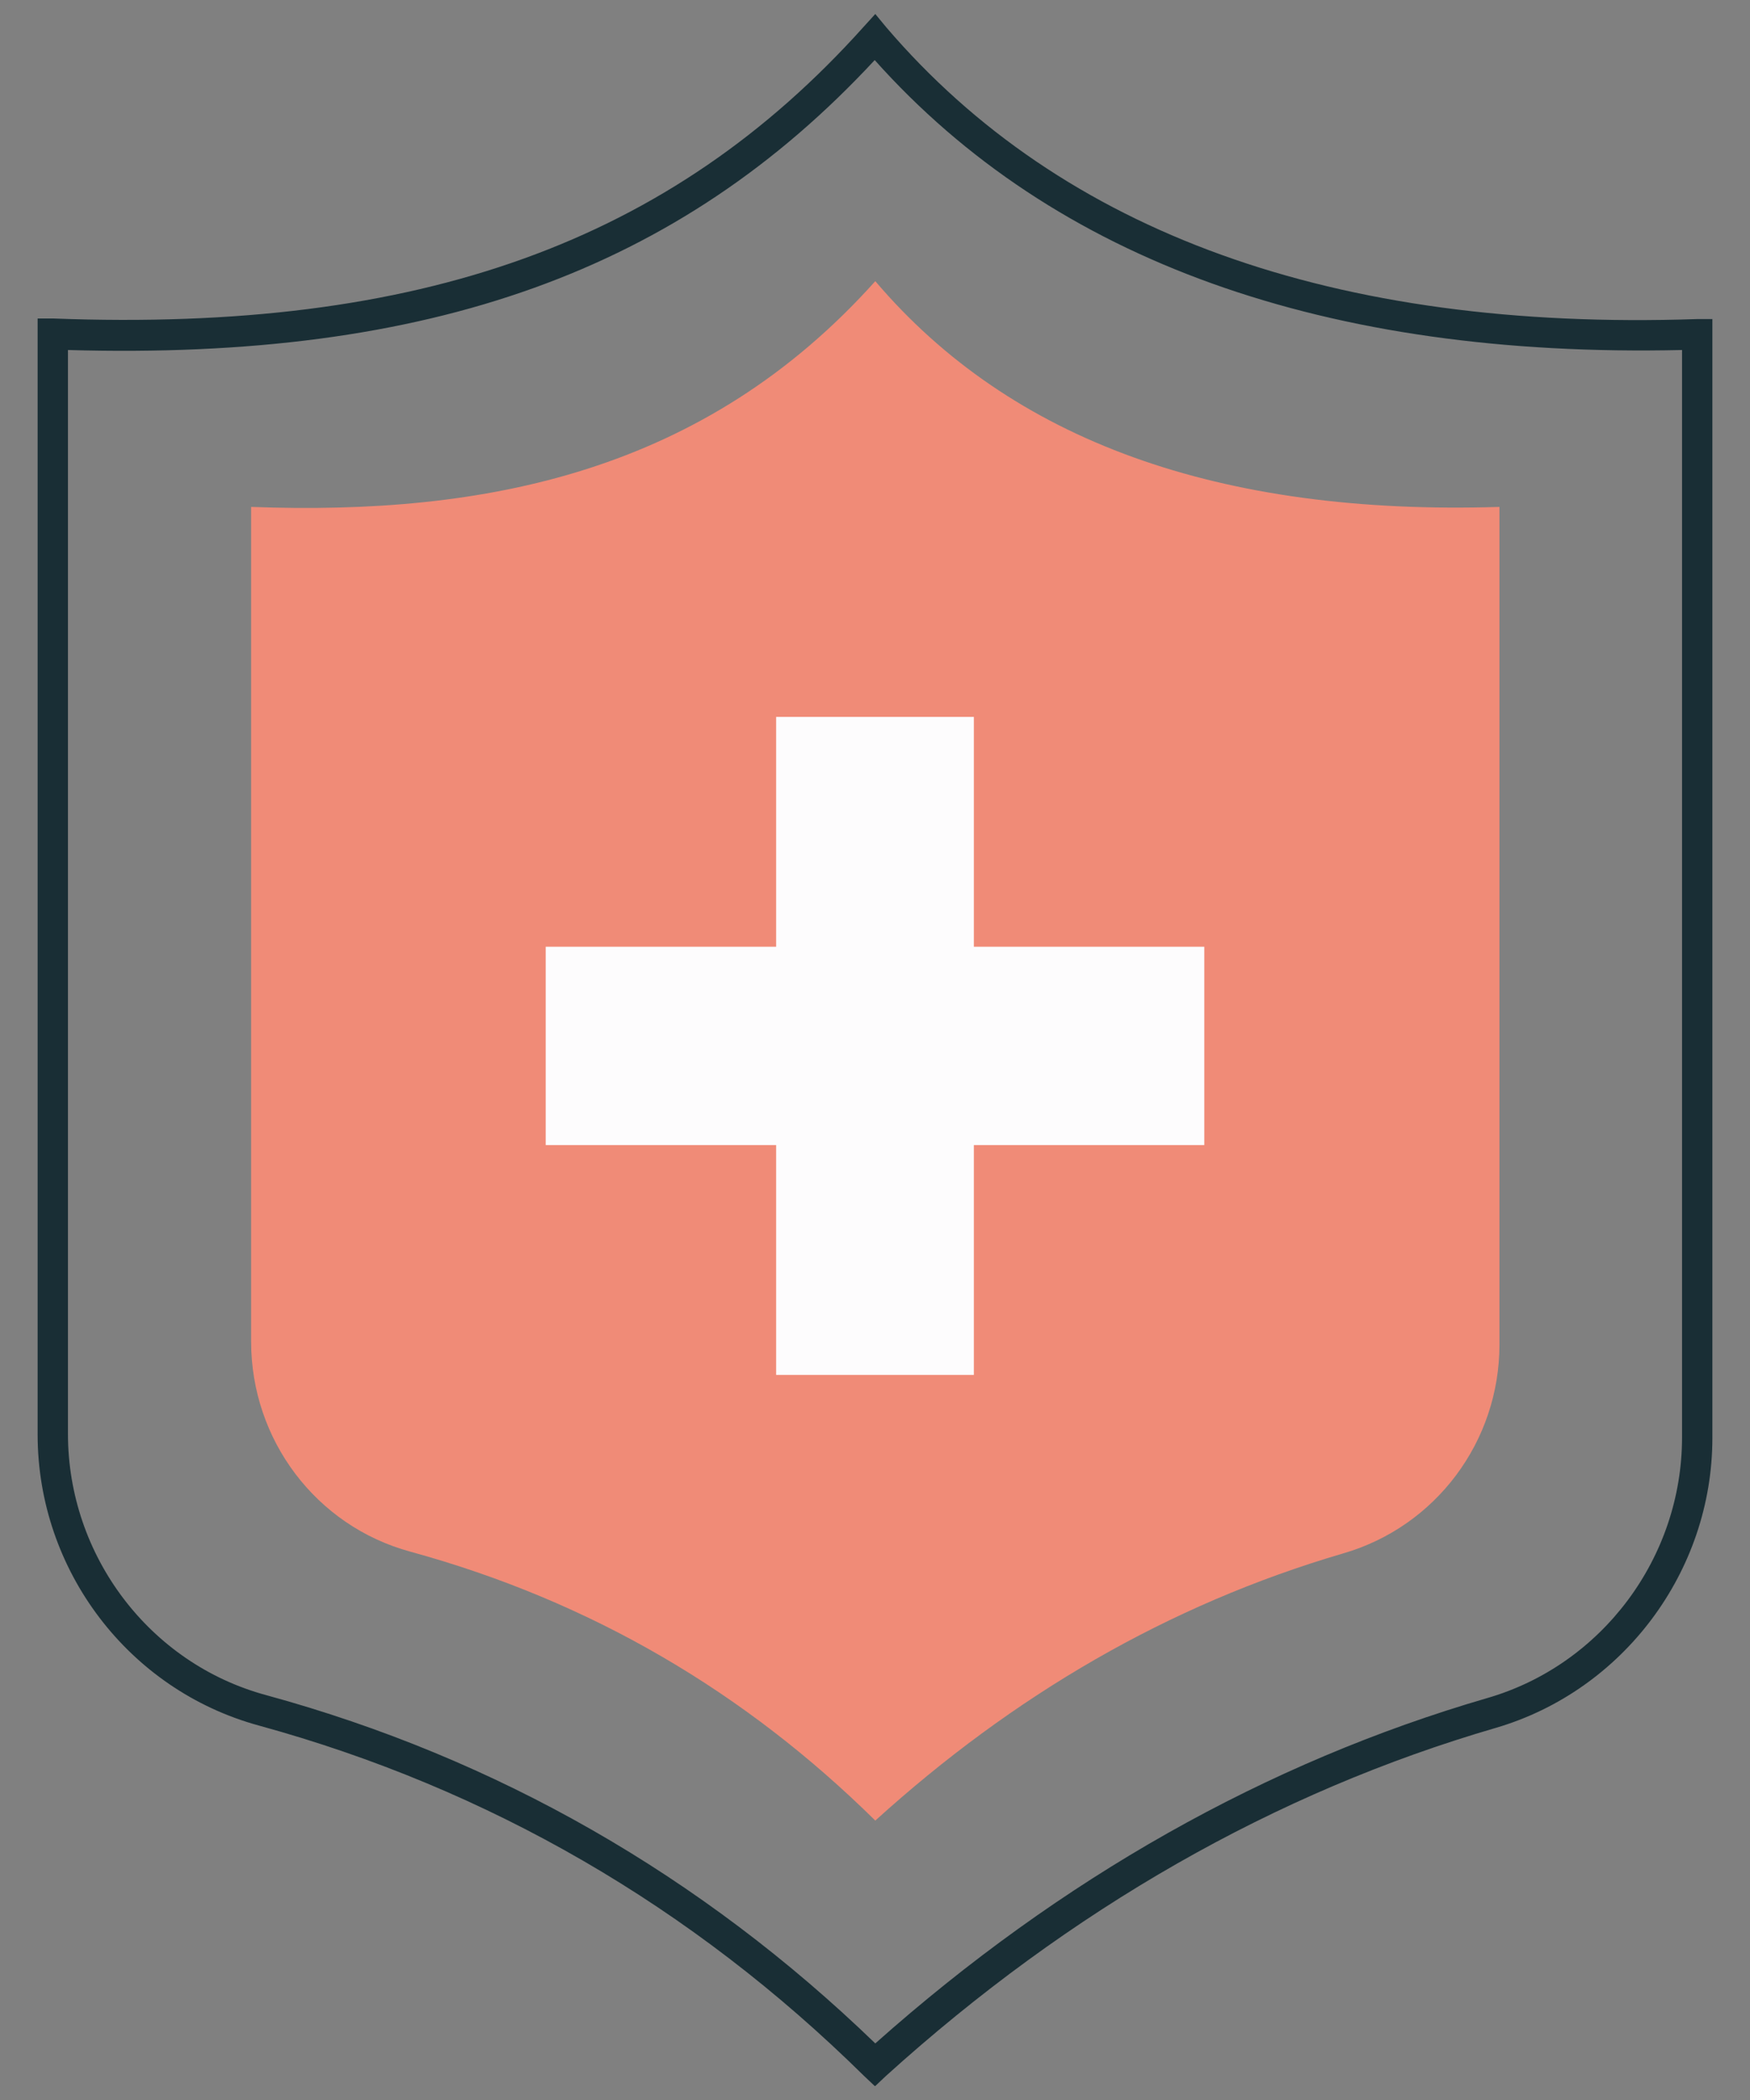 <svg width="30" height="36" viewBox="0 0 30 36" fill="none" xmlns="http://www.w3.org/2000/svg">
<rect x="0" y="0" width="30" height="36" fill="#808080" stroke="none"/>
<g id="Camada_1" clip-path="url(#clip0_1421_3676)">
<path id="Vector" d="M14.995 35.76L14.815 35.59C11.865 32.68 8.375 30.66 4.435 29.58C2.205 28.97 0.645 26.92 0.645 24.59V5.46H0.915C7.205 5.7 11.495 4.15 14.805 0.46L15.005 0.24L15.195 0.47C18.205 3.99 22.875 5.68 29.085 5.47H29.355V24.65C29.355 26.94 27.825 28.98 25.645 29.62C21.865 30.72 18.345 32.73 15.185 35.59L15.005 35.76H14.995ZM1.165 6V24.58C1.165 26.67 2.565 28.52 4.565 29.06C8.515 30.14 12.025 32.15 15.005 35.03C18.185 32.2 21.715 30.21 25.495 29.11C27.465 28.54 28.835 26.7 28.835 24.64V6C22.735 6.14 18.075 4.48 14.995 1.03C11.645 4.64 7.375 6.18 1.165 6Z" fill="#192E35"/>
<path id="Vector_2" d="M23.025 26.63C20.025 27.51 17.365 29.07 15.005 31.21C12.775 29.01 10.135 27.45 7.035 26.6C5.415 26.16 4.305 24.68 4.305 23V8.69C8.335 8.84 12.075 8.09 15.005 4.82C17.335 7.56 20.905 8.84 25.705 8.69V23.05C25.705 24.71 24.615 26.17 23.025 26.63Z" fill="#F08B77"/>
<path id="Vector_3" d="M20.645 16.23H16.695V12.29H13.305V16.23H9.355V19.63H13.305V23.57H16.695V19.63H20.645V16.23Z" fill="#FDFCFD"/>
</g>
<defs>
<clipPath id="clip0_1421_3676">
<rect width="28.71" height="35.52" fill="white" transform="translate(0.645 0.24)"/>
</clipPath>
</defs>
</svg>
